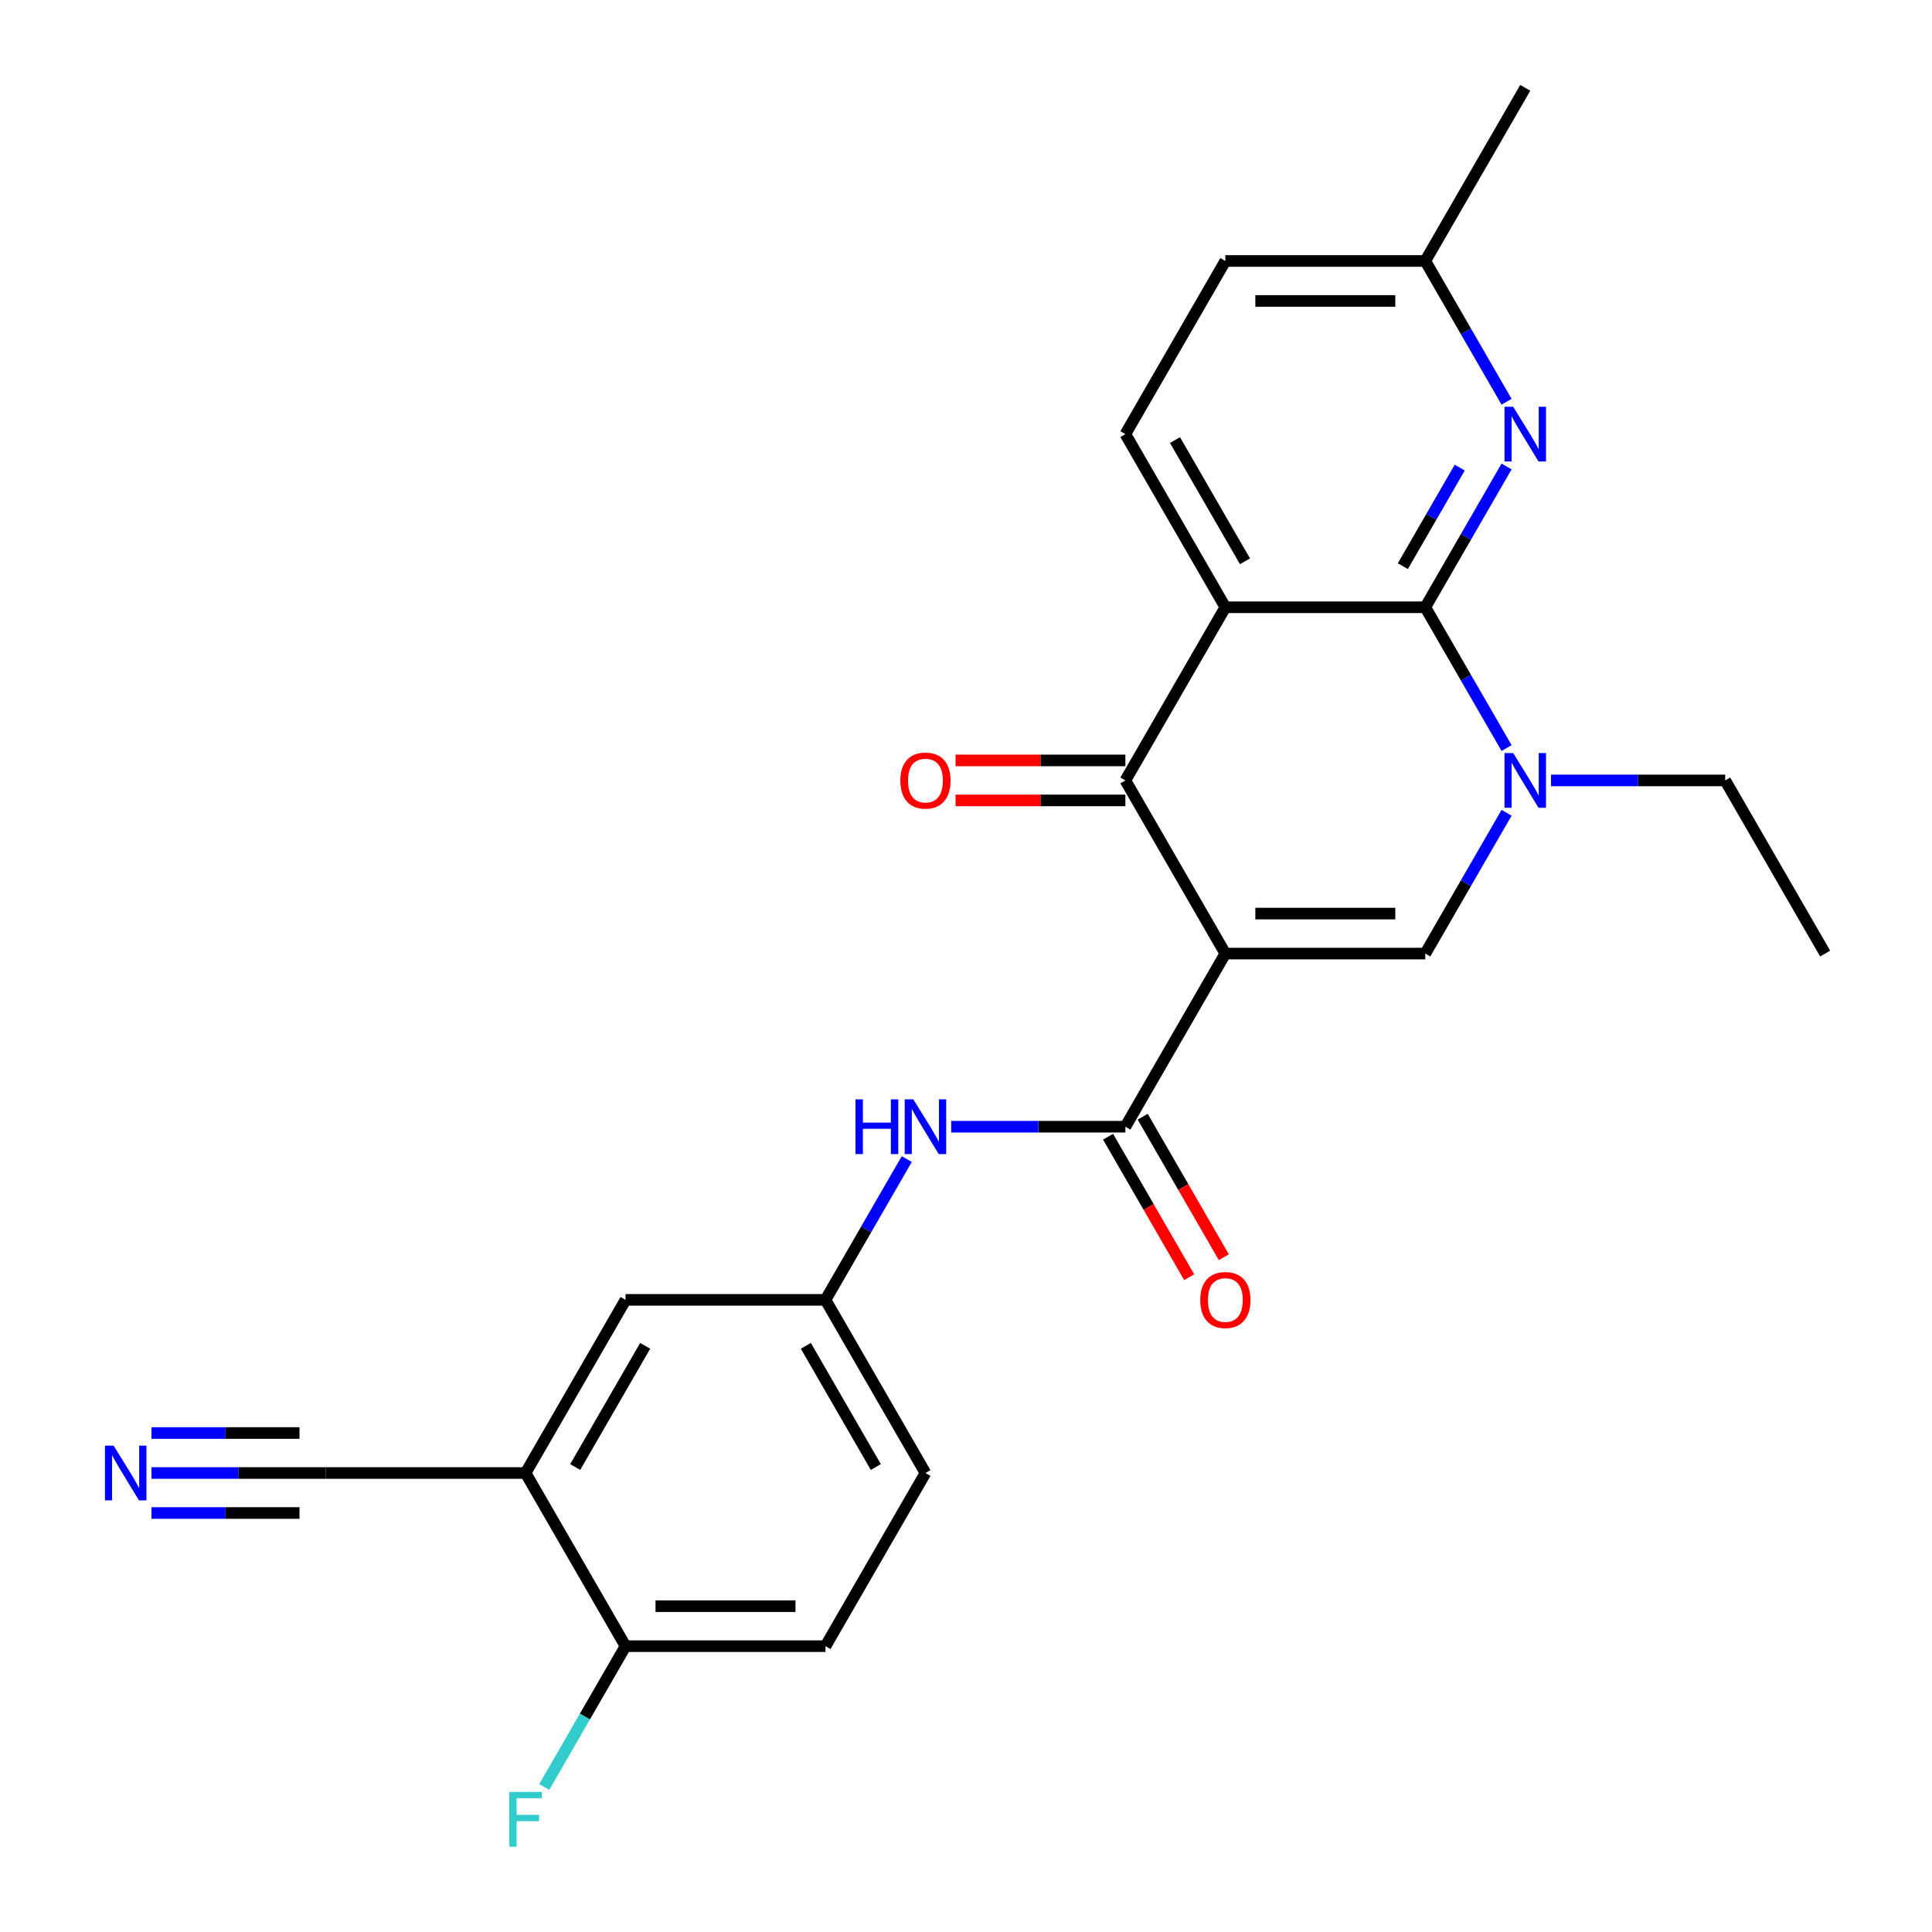 <?xml version='1.0' encoding='iso-8859-1'?>
<svg version='1.1' baseProfile='full'
              xmlns='http://www.w3.org/2000/svg'
                      xmlns:rdkit='http://www.rdkit.org/xml'
                      xmlns:xlink='http://www.w3.org/1999/xlink'
                  xml:space='preserve'
width='1000px' height='1000px' viewBox='0 0 1000 1000'>
<!-- END OF HEADER -->
<rect style='opacity:1.0;fill:#FFFFFF;stroke:none' width='1000' height='1000' x='0' y='0'> </rect>
<path class='bond-2' d='M 634.239,493.565 L 582.496,403.943' style='fill:none;fill-rule:evenodd;stroke:#000000;stroke-width:6px;stroke-linecap:butt;stroke-linejoin:miter;stroke-opacity:1' />
<path class='bond-3' d='M 634.239,493.565 L 737.726,493.565' style='fill:none;fill-rule:evenodd;stroke:#000000;stroke-width:6px;stroke-linecap:butt;stroke-linejoin:miter;stroke-opacity:1' />
<path class='bond-3' d='M 649.762,472.868 L 722.203,472.868' style='fill:none;fill-rule:evenodd;stroke:#000000;stroke-width:6px;stroke-linecap:butt;stroke-linejoin:miter;stroke-opacity:1' />
<path class='bond-5' d='M 634.239,493.565 L 582.496,583.187' style='fill:none;fill-rule:evenodd;stroke:#000000;stroke-width:6px;stroke-linecap:butt;stroke-linejoin:miter;stroke-opacity:1' />
<path class='bond-0' d='M 634.239,314.321 L 582.496,403.943' style='fill:none;fill-rule:evenodd;stroke:#000000;stroke-width:6px;stroke-linecap:butt;stroke-linejoin:miter;stroke-opacity:1' />
<path class='bond-10' d='M 634.239,314.321 L 582.496,224.699' style='fill:none;fill-rule:evenodd;stroke:#000000;stroke-width:6px;stroke-linecap:butt;stroke-linejoin:miter;stroke-opacity:1' />
<path class='bond-10' d='M 644.402,290.529 L 608.182,227.793' style='fill:none;fill-rule:evenodd;stroke:#000000;stroke-width:6px;stroke-linecap:butt;stroke-linejoin:miter;stroke-opacity:1' />
<path class='bond-25' d='M 634.239,314.321 L 737.726,314.321' style='fill:none;fill-rule:evenodd;stroke:#000000;stroke-width:6px;stroke-linecap:butt;stroke-linejoin:miter;stroke-opacity:1' />
<path class='bond-1' d='M 737.726,314.321 L 758.763,350.758' style='fill:none;fill-rule:evenodd;stroke:#000000;stroke-width:6px;stroke-linecap:butt;stroke-linejoin:miter;stroke-opacity:1' />
<path class='bond-1' d='M 758.763,350.758 L 779.8,387.196' style='fill:none;fill-rule:evenodd;stroke:#0000FF;stroke-width:6px;stroke-linecap:butt;stroke-linejoin:miter;stroke-opacity:1' />
<path class='bond-6' d='M 737.726,314.321 L 758.763,277.883' style='fill:none;fill-rule:evenodd;stroke:#000000;stroke-width:6px;stroke-linecap:butt;stroke-linejoin:miter;stroke-opacity:1' />
<path class='bond-6' d='M 758.763,277.883 L 779.8,241.446' style='fill:none;fill-rule:evenodd;stroke:#0000FF;stroke-width:6px;stroke-linecap:butt;stroke-linejoin:miter;stroke-opacity:1' />
<path class='bond-6' d='M 726.113,293.041 L 740.839,267.535' style='fill:none;fill-rule:evenodd;stroke:#000000;stroke-width:6px;stroke-linecap:butt;stroke-linejoin:miter;stroke-opacity:1' />
<path class='bond-6' d='M 740.839,267.535 L 755.565,242.028' style='fill:none;fill-rule:evenodd;stroke:#0000FF;stroke-width:6px;stroke-linecap:butt;stroke-linejoin:miter;stroke-opacity:1' />
<path class='bond-12' d='M 582.496,393.594 L 538.546,393.594' style='fill:none;fill-rule:evenodd;stroke:#000000;stroke-width:6px;stroke-linecap:butt;stroke-linejoin:miter;stroke-opacity:1' />
<path class='bond-12' d='M 538.546,393.594 L 494.596,393.594' style='fill:none;fill-rule:evenodd;stroke:#FF0000;stroke-width:6px;stroke-linecap:butt;stroke-linejoin:miter;stroke-opacity:1' />
<path class='bond-12' d='M 582.496,414.292 L 538.546,414.292' style='fill:none;fill-rule:evenodd;stroke:#000000;stroke-width:6px;stroke-linecap:butt;stroke-linejoin:miter;stroke-opacity:1' />
<path class='bond-12' d='M 538.546,414.292 L 494.596,414.292' style='fill:none;fill-rule:evenodd;stroke:#FF0000;stroke-width:6px;stroke-linecap:butt;stroke-linejoin:miter;stroke-opacity:1' />
<path class='bond-4' d='M 737.726,493.565 L 758.763,457.127' style='fill:none;fill-rule:evenodd;stroke:#000000;stroke-width:6px;stroke-linecap:butt;stroke-linejoin:miter;stroke-opacity:1' />
<path class='bond-4' d='M 758.763,457.127 L 779.8,420.69' style='fill:none;fill-rule:evenodd;stroke:#0000FF;stroke-width:6px;stroke-linecap:butt;stroke-linejoin:miter;stroke-opacity:1' />
<path class='bond-20' d='M 802.796,403.943 L 847.876,403.943' style='fill:none;fill-rule:evenodd;stroke:#0000FF;stroke-width:6px;stroke-linecap:butt;stroke-linejoin:miter;stroke-opacity:1' />
<path class='bond-20' d='M 847.876,403.943 L 892.956,403.943' style='fill:none;fill-rule:evenodd;stroke:#000000;stroke-width:6px;stroke-linecap:butt;stroke-linejoin:miter;stroke-opacity:1' />
<path class='bond-8' d='M 582.496,583.187 L 537.416,583.187' style='fill:none;fill-rule:evenodd;stroke:#000000;stroke-width:6px;stroke-linecap:butt;stroke-linejoin:miter;stroke-opacity:1' />
<path class='bond-8' d='M 537.416,583.187 L 492.336,583.187' style='fill:none;fill-rule:evenodd;stroke:#0000FF;stroke-width:6px;stroke-linecap:butt;stroke-linejoin:miter;stroke-opacity:1' />
<path class='bond-16' d='M 573.534,588.361 L 594.525,624.719' style='fill:none;fill-rule:evenodd;stroke:#000000;stroke-width:6px;stroke-linecap:butt;stroke-linejoin:miter;stroke-opacity:1' />
<path class='bond-16' d='M 594.525,624.719 L 615.516,661.076' style='fill:none;fill-rule:evenodd;stroke:#FF0000;stroke-width:6px;stroke-linecap:butt;stroke-linejoin:miter;stroke-opacity:1' />
<path class='bond-16' d='M 591.458,578.013 L 612.449,614.37' style='fill:none;fill-rule:evenodd;stroke:#000000;stroke-width:6px;stroke-linecap:butt;stroke-linejoin:miter;stroke-opacity:1' />
<path class='bond-16' d='M 612.449,614.37 L 633.44,650.728' style='fill:none;fill-rule:evenodd;stroke:#FF0000;stroke-width:6px;stroke-linecap:butt;stroke-linejoin:miter;stroke-opacity:1' />
<path class='bond-17' d='M 779.8,207.952 L 758.763,171.514' style='fill:none;fill-rule:evenodd;stroke:#0000FF;stroke-width:6px;stroke-linecap:butt;stroke-linejoin:miter;stroke-opacity:1' />
<path class='bond-17' d='M 758.763,171.514 L 737.726,135.077' style='fill:none;fill-rule:evenodd;stroke:#000000;stroke-width:6px;stroke-linecap:butt;stroke-linejoin:miter;stroke-opacity:1' />
<path class='bond-7' d='M 272.036,762.431 L 323.779,672.809' style='fill:none;fill-rule:evenodd;stroke:#000000;stroke-width:6px;stroke-linecap:butt;stroke-linejoin:miter;stroke-opacity:1' />
<path class='bond-7' d='M 297.722,759.336 L 333.942,696.601' style='fill:none;fill-rule:evenodd;stroke:#000000;stroke-width:6px;stroke-linecap:butt;stroke-linejoin:miter;stroke-opacity:1' />
<path class='bond-11' d='M 272.036,762.431 L 168.549,762.431' style='fill:none;fill-rule:evenodd;stroke:#000000;stroke-width:6px;stroke-linecap:butt;stroke-linejoin:miter;stroke-opacity:1' />
<path class='bond-27' d='M 272.036,762.431 L 323.779,852.053' style='fill:none;fill-rule:evenodd;stroke:#000000;stroke-width:6px;stroke-linecap:butt;stroke-linejoin:miter;stroke-opacity:1' />
<path class='bond-14' d='M 469.34,599.934 L 448.303,636.372' style='fill:none;fill-rule:evenodd;stroke:#0000FF;stroke-width:6px;stroke-linecap:butt;stroke-linejoin:miter;stroke-opacity:1' />
<path class='bond-14' d='M 448.303,636.372 L 427.266,672.809' style='fill:none;fill-rule:evenodd;stroke:#000000;stroke-width:6px;stroke-linecap:butt;stroke-linejoin:miter;stroke-opacity:1' />
<path class='bond-9' d='M 78.39,762.431 L 123.469,762.431' style='fill:none;fill-rule:evenodd;stroke:#0000FF;stroke-width:6px;stroke-linecap:butt;stroke-linejoin:miter;stroke-opacity:1' />
<path class='bond-9' d='M 123.469,762.431 L 168.549,762.431' style='fill:none;fill-rule:evenodd;stroke:#000000;stroke-width:6px;stroke-linecap:butt;stroke-linejoin:miter;stroke-opacity:1' />
<path class='bond-9' d='M 78.39,783.128 L 116.708,783.128' style='fill:none;fill-rule:evenodd;stroke:#0000FF;stroke-width:6px;stroke-linecap:butt;stroke-linejoin:miter;stroke-opacity:1' />
<path class='bond-9' d='M 116.708,783.128 L 155.025,783.128' style='fill:none;fill-rule:evenodd;stroke:#000000;stroke-width:6px;stroke-linecap:butt;stroke-linejoin:miter;stroke-opacity:1' />
<path class='bond-9' d='M 78.39,741.734 L 116.708,741.734' style='fill:none;fill-rule:evenodd;stroke:#0000FF;stroke-width:6px;stroke-linecap:butt;stroke-linejoin:miter;stroke-opacity:1' />
<path class='bond-9' d='M 116.708,741.734 L 155.025,741.734' style='fill:none;fill-rule:evenodd;stroke:#000000;stroke-width:6px;stroke-linecap:butt;stroke-linejoin:miter;stroke-opacity:1' />
<path class='bond-19' d='M 582.496,224.699 L 634.239,135.077' style='fill:none;fill-rule:evenodd;stroke:#000000;stroke-width:6px;stroke-linecap:butt;stroke-linejoin:miter;stroke-opacity:1' />
<path class='bond-13' d='M 323.779,852.053 L 427.266,852.053' style='fill:none;fill-rule:evenodd;stroke:#000000;stroke-width:6px;stroke-linecap:butt;stroke-linejoin:miter;stroke-opacity:1' />
<path class='bond-13' d='M 339.302,831.356 L 411.743,831.356' style='fill:none;fill-rule:evenodd;stroke:#000000;stroke-width:6px;stroke-linecap:butt;stroke-linejoin:miter;stroke-opacity:1' />
<path class='bond-22' d='M 323.779,852.053 L 302.742,888.491' style='fill:none;fill-rule:evenodd;stroke:#000000;stroke-width:6px;stroke-linecap:butt;stroke-linejoin:miter;stroke-opacity:1' />
<path class='bond-22' d='M 302.742,888.491 L 281.705,924.928' style='fill:none;fill-rule:evenodd;stroke:#33CCCC;stroke-width:6px;stroke-linecap:butt;stroke-linejoin:miter;stroke-opacity:1' />
<path class='bond-15' d='M 427.266,672.809 L 323.779,672.809' style='fill:none;fill-rule:evenodd;stroke:#000000;stroke-width:6px;stroke-linecap:butt;stroke-linejoin:miter;stroke-opacity:1' />
<path class='bond-21' d='M 427.266,672.809 L 479.009,762.431' style='fill:none;fill-rule:evenodd;stroke:#000000;stroke-width:6px;stroke-linecap:butt;stroke-linejoin:miter;stroke-opacity:1' />
<path class='bond-21' d='M 417.103,696.601 L 453.323,759.336' style='fill:none;fill-rule:evenodd;stroke:#000000;stroke-width:6px;stroke-linecap:butt;stroke-linejoin:miter;stroke-opacity:1' />
<path class='bond-23' d='M 737.726,135.077 L 789.469,45.455' style='fill:none;fill-rule:evenodd;stroke:#000000;stroke-width:6px;stroke-linecap:butt;stroke-linejoin:miter;stroke-opacity:1' />
<path class='bond-26' d='M 737.726,135.077 L 634.239,135.077' style='fill:none;fill-rule:evenodd;stroke:#000000;stroke-width:6px;stroke-linecap:butt;stroke-linejoin:miter;stroke-opacity:1' />
<path class='bond-26' d='M 722.203,155.774 L 649.762,155.774' style='fill:none;fill-rule:evenodd;stroke:#000000;stroke-width:6px;stroke-linecap:butt;stroke-linejoin:miter;stroke-opacity:1' />
<path class='bond-18' d='M 427.266,852.053 L 479.009,762.431' style='fill:none;fill-rule:evenodd;stroke:#000000;stroke-width:6px;stroke-linecap:butt;stroke-linejoin:miter;stroke-opacity:1' />
<path class='bond-24' d='M 892.956,403.943 L 944.699,493.565' style='fill:none;fill-rule:evenodd;stroke:#000000;stroke-width:6px;stroke-linecap:butt;stroke-linejoin:miter;stroke-opacity:1' />
<path  class='atom-5' d='M 783.209 389.783
L 792.489 404.783
Q 793.409 406.263, 794.889 408.943
Q 796.369 411.623, 796.449 411.783
L 796.449 389.783
L 800.209 389.783
L 800.209 418.103
L 796.329 418.103
L 786.369 401.703
Q 785.209 399.783, 783.969 397.583
Q 782.769 395.383, 782.409 394.703
L 782.409 418.103
L 778.729 418.103
L 778.729 389.783
L 783.209 389.783
' fill='#0000FF'/>
<path  class='atom-7' d='M 783.209 210.539
L 792.489 225.539
Q 793.409 227.019, 794.889 229.699
Q 796.369 232.379, 796.449 232.539
L 796.449 210.539
L 800.209 210.539
L 800.209 238.859
L 796.329 238.859
L 786.369 222.459
Q 785.209 220.539, 783.969 218.339
Q 782.769 216.139, 782.409 215.459
L 782.409 238.859
L 778.729 238.859
L 778.729 210.539
L 783.209 210.539
' fill='#0000FF'/>
<path  class='atom-9' d='M 442.789 569.027
L 446.629 569.027
L 446.629 581.067
L 461.109 581.067
L 461.109 569.027
L 464.949 569.027
L 464.949 597.347
L 461.109 597.347
L 461.109 584.267
L 446.629 584.267
L 446.629 597.347
L 442.789 597.347
L 442.789 569.027
' fill='#0000FF'/>
<path  class='atom-9' d='M 472.749 569.027
L 482.029 584.027
Q 482.949 585.507, 484.429 588.187
Q 485.909 590.867, 485.989 591.027
L 485.989 569.027
L 489.749 569.027
L 489.749 597.347
L 485.869 597.347
L 475.909 580.947
Q 474.749 579.027, 473.509 576.827
Q 472.309 574.627, 471.949 573.947
L 471.949 597.347
L 468.269 597.347
L 468.269 569.027
L 472.749 569.027
' fill='#0000FF'/>
<path  class='atom-10' d='M 58.803 748.271
L 68.083 763.271
Q 69.003 764.751, 70.483 767.431
Q 71.963 770.111, 72.043 770.271
L 72.043 748.271
L 75.803 748.271
L 75.803 776.591
L 71.923 776.591
L 61.963 760.191
Q 60.803 758.271, 59.563 756.071
Q 58.363 753.871, 58.003 753.191
L 58.003 776.591
L 54.323 776.591
L 54.323 748.271
L 58.803 748.271
' fill='#0000FF'/>
<path  class='atom-13' d='M 466.009 404.023
Q 466.009 397.223, 469.369 393.423
Q 472.729 389.623, 479.009 389.623
Q 485.289 389.623, 488.649 393.423
Q 492.009 397.223, 492.009 404.023
Q 492.009 410.903, 488.609 414.823
Q 485.209 418.703, 479.009 418.703
Q 472.769 418.703, 469.369 414.823
Q 466.009 410.943, 466.009 404.023
M 479.009 415.503
Q 483.329 415.503, 485.649 412.623
Q 488.009 409.703, 488.009 404.023
Q 488.009 398.463, 485.649 395.663
Q 483.329 392.823, 479.009 392.823
Q 474.689 392.823, 472.329 395.623
Q 470.009 398.423, 470.009 404.023
Q 470.009 409.743, 472.329 412.623
Q 474.689 415.503, 479.009 415.503
' fill='#FF0000'/>
<path  class='atom-17' d='M 621.239 672.889
Q 621.239 666.089, 624.599 662.289
Q 627.959 658.489, 634.239 658.489
Q 640.519 658.489, 643.879 662.289
Q 647.239 666.089, 647.239 672.889
Q 647.239 679.769, 643.839 683.689
Q 640.439 687.569, 634.239 687.569
Q 627.999 687.569, 624.599 683.689
Q 621.239 679.809, 621.239 672.889
M 634.239 684.369
Q 638.559 684.369, 640.879 681.489
Q 643.239 678.569, 643.239 672.889
Q 643.239 667.329, 640.879 664.529
Q 638.559 661.689, 634.239 661.689
Q 629.919 661.689, 627.559 664.489
Q 625.239 667.289, 625.239 672.889
Q 625.239 678.609, 627.559 681.489
Q 629.919 684.369, 634.239 684.369
' fill='#FF0000'/>
<path  class='atom-23' d='M 263.616 927.515
L 280.456 927.515
L 280.456 930.755
L 267.416 930.755
L 267.416 939.355
L 279.016 939.355
L 279.016 942.635
L 267.416 942.635
L 267.416 955.835
L 263.616 955.835
L 263.616 927.515
' fill='#33CCCC'/>
</svg>

